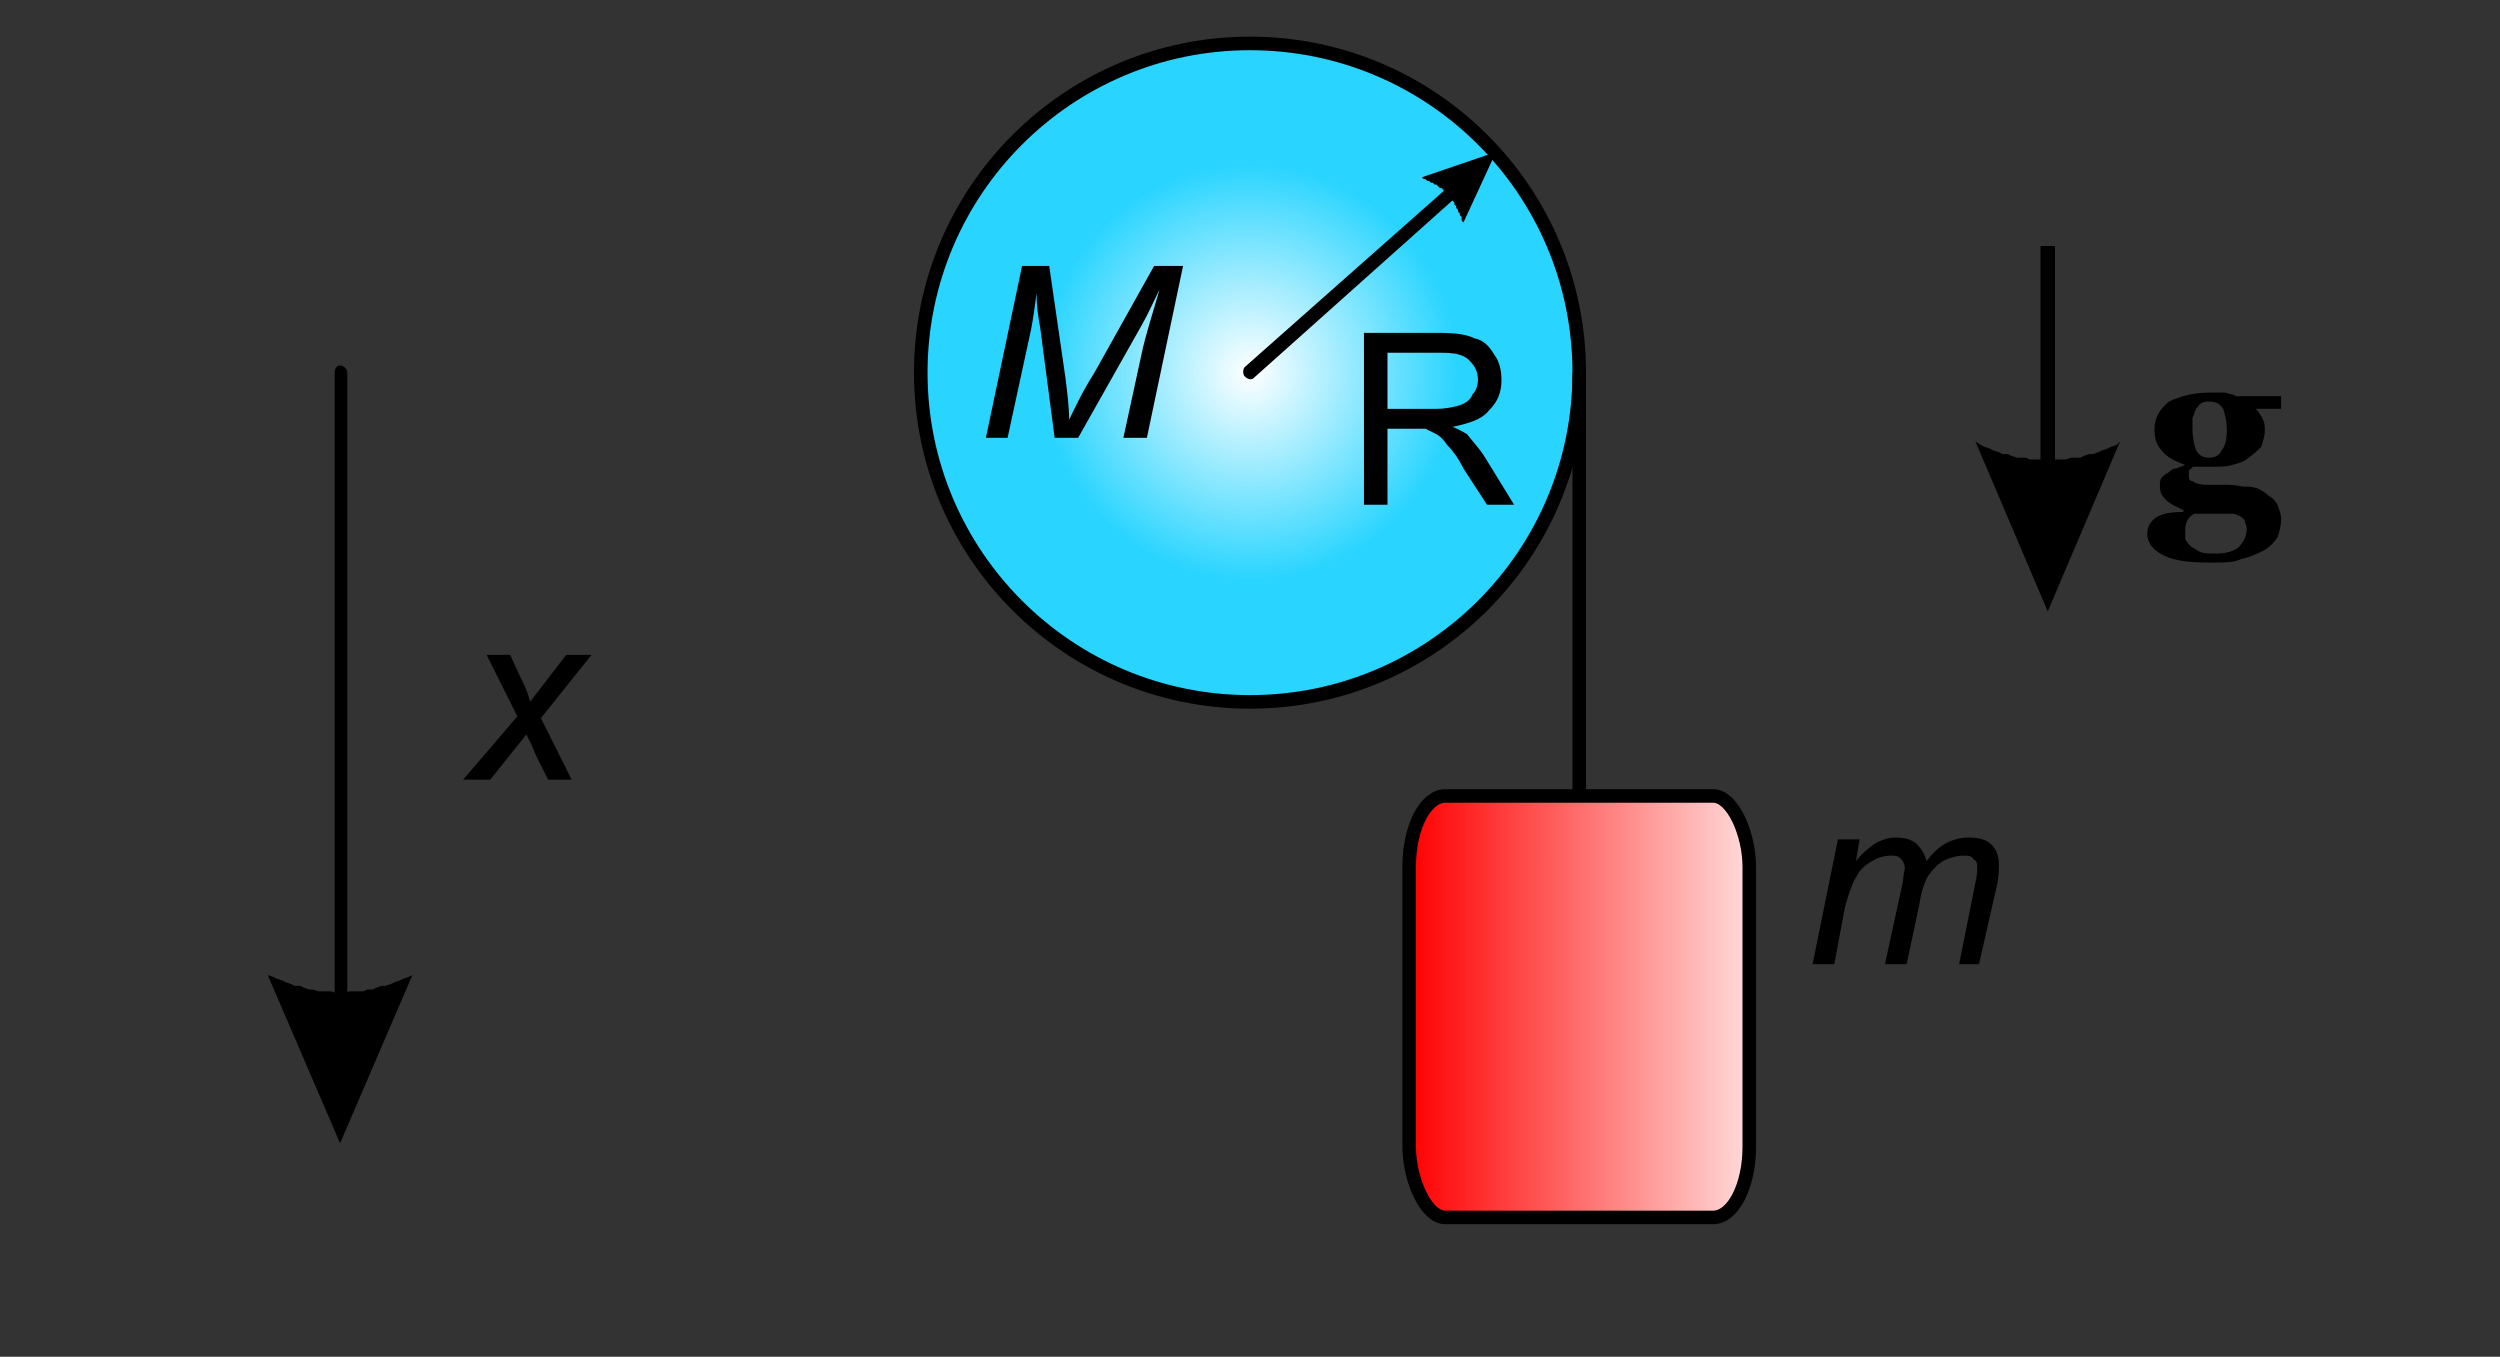 <?xml version="1.0" encoding="UTF-8"?>
<!DOCTYPE svg PUBLIC "-//W3C//DTD SVG 1.1//EN" "http://www.w3.org/Graphics/SVG/1.1/DTD/svg11.dtd">
<!-- Creator: CorelDRAW X8 -->
<svg xmlns="http://www.w3.org/2000/svg" xml:space="preserve" width="36.853mm" height="20mm" version="1.1" style="shape-rendering:geometricPrecision; text-rendering:geometricPrecision; image-rendering:optimizeQuality; fill-rule:evenodd; clip-rule:evenodd"
viewBox="0 0 1382 750"
 xmlns:xlink="http://www.w3.org/1999/xlink">
 <rect x="0" y="0" width="1382" height="750" fill="#333333" stroke="none"/>
 <defs>
  <style type="text/css">
   <![CDATA[
    .str0 {stroke:black;stroke-width:7.499}
    .fil0 {fill:none}
    .fil2 {fill:black;fill-rule:nonzero}
    .fil3 {fill:url(#id0)}
    .fil1 {fill:url(#id1)}
   ]]>
  </style>
  <linearGradient id="id0" gradientUnits="userSpaceOnUse" x1="779.089" y1="557.089" x2="967.455" y2="557.089">
   <stop offset="0" style="stop-opacity:1; stop-color:red"/>
   <stop offset="1" style="stop-opacity:1; stop-color:#FFDBDB"/>
  </linearGradient>
  <radialGradient id="id1" gradientUnits="userSpaceOnUse" gradientTransform="matrix(1 -0 -0 1 0 0)" cx="690.928" cy="205.779" r="115.08" fx="690.928" fy="205.779">
   <stop offset="0" style="stop-opacity:1; stop-color:white"/>
   <stop offset="1" style="stop-opacity:1; stop-color:#29D4FF"/>
  </radialGradient>
 </defs>
 <g id="Vrstva_x0020_1">
  <rect class="fil0" width="1382" height="750"/>
  <circle class="fil1 str0" cx="691" cy="206" r="182"/>
  <path class="fil2" d="M545 242l20 -95 15 0 9 62c1,8 2,16 2,23 3,-6 7,-15 14,-26l33 -59 16 0 -20 95 -13 0 10 -46c2,-10 6,-22 10,-36 -3,6 -6,13 -10,20l-35 62 -13 0 -8 -61c-1,-5 -2,-12 -2,-19 -1,8 -2,15 -3,20l-13 60 -12 0z"/>
  <g>
   <path class="fil2" d="M693 209c-1,1 -3,1 -5,-1 -1,-1 -1,-4 0,-5l5 6zm122 -109l-122 109 -5 -6 122 -108 5 5zm12 -16l-18 39 -1 -1 0 -1 0 -1 -1 -1 0 -1 -1 -1 0 -1 -1 -1 0 -1 -1 -1 0 -1 -1 -1 0 -1 -1 0 -1 -1 0 -1 -1 -1 -1 -1 -1 0 0 -1 -1 -1 -1 0 -1 -1 -1 -1 -1 0 -1 -1 -1 0 -1 -1 -1 0 -1 -1 -1 0 -1 -1 0 0 41 -14zm-17 11c1,-2 4,-1 5,0 1,2 1,4 0,5l-5 -5z"/>
  </g>
  <path class="fil2" d="M754 279l0 -95 42 0c9,0 15,1 19,3 5,1 8,4 11,9 3,4 4,9 4,14 0,7 -2,12 -7,17 -4,5 -11,7 -20,9 3,1 6,3 8,4 3,4 7,8 10,13l16 26 -15 0 -13 -20c-3,-6 -6,-10 -9,-13 -2,-3 -4,-5 -6,-6 -2,-1 -4,-2 -6,-3 -1,0 -4,0 -7,0l-14 0 0 42 -13 0zm13 -53l27 0c5,0 10,-1 13,-2 3,-1 6,-3 7,-6 2,-2 3,-5 3,-8 0,-5 -2,-8 -5,-11 -3,-3 -8,-4 -15,-4l-30 0 0 31z"/>
  <rect class="fil3 str0" x="779" y="440" width="188" height="233" rx="20" ry="39"/>
  <line class="fil0 str0" x1="873" y1="440" x2="873" y2= "206" />
  <path class="fil2" d="M1002 533l14 -69 12 0 -2 12c4,-5 8,-8 11,-10 4,-2 7,-3 11,-3 5,0 8,1 11,3 3,3 5,6 6,10 3,-4 7,-8 11,-10 4,-2 8,-3 12,-3 6,0 10,1 13,4 3,3 4,7 4,11 0,3 0,6 -1,11l-10 44 -11 0 9 -45c1,-4 1,-7 1,-8 0,-2 0,-4 -2,-5 -1,-2 -3,-2 -6,-2 -3,0 -7,1 -11,3 -3,2 -6,5 -8,8 -2,3 -4,9 -5,16l-7 33 -12 0 10 -46c0,-3 1,-6 1,-7 0,-2 -1,-4 -2,-5 -2,-2 -3,-2 -6,-2 -3,0 -7,1 -10,3 -4,2 -7,5 -9,9 -2,3 -4,9 -6,16l-6 32 -12 0z"/>
  <path class="fil2" d="M1261 226l-14 0c2,2 3,4 4,6 1,2 1,4 1,6 0,3 -1,6 -2,9 -2,2 -4,4 -7,6 -2,2 -5,3 -9,4 -3,1 -7,1 -11,1l-11 0c0,1 -1,1 -2,2 0,1 0,2 0,3 0,1 0,3 2,3 1,1 4,2 8,2 4,0 8,0 12,0 4,0 7,1 8,1 3,0 5,0 8,1 2,1 4,2 6,4 2,1 4,3 5,5 1,3 2,5 2,8 0,4 -1,7 -2,10 -2,3 -4,5 -7,7 -4,2 -8,4 -13,5 -4,2 -10,2 -17,2 -12,0 -20,-1 -26,-4 -6,-3 -9,-7 -9,-12 0,-4 2,-7 5,-9 3,-2 8,-3 15,-3l0 -1c-4,-2 -7,-3 -10,-6 -2,-2 -3,-4 -3,-7 0,-2 0,-4 1,-5 1,-1 2,-2 4,-3 1,-1 2,-2 4,-2 2,-1 3,-1 5,-2l0 0c-6,-2 -11,-5 -13,-8 -3,-3 -4,-7 -4,-12 0,-6 3,-11 8,-15 6,-3 14,-5 23,-5 2,0 5,0 8,0 3,1 5,1 6,2l25 0 0 7zm-30 12c0,-5 -1,-9 -2,-12 -2,-3 -4,-4 -8,-4 -1,0 -3,0 -4,1 -1,0 -2,2 -3,3 -1,2 -1,3 -2,5 0,2 0,4 0,6 0,5 1,9 2,12 2,3 4,4 7,4 3,0 6,-1 7,-4 2,-2 3,-6 3,-11zm11 54c0,-1 -1,-3 -1,-4 -1,-2 -3,-3 -6,-4 -1,0 -4,0 -8,0 -3,0 -8,0 -14,0 -2,1 -3,2 -4,4 -1,2 -1,4 -1,7 0,1 0,2 0,3 1,2 2,3 3,4 2,1 3,2 5,3 2,1 5,1 9,1 5,0 9,-1 12,-3 3,-3 5,-6 5,-11z"/>
  <g>
   <path class="fil2" d="M1128 291l0 -155 8 0 0 155 -8 0zm4 47l-40 -94 3 2 2 1 3 1 2 1 3 1 2 1 3 0 2 1 3 1 2 0 3 0 2 1 3 0 2 0 3 0 2 0 3 0 2 0 3 0 2 0 3 -1 2 0 3 0 2 -1 3 -1 2 0 3 -1 2 -1 3 -1 2 -1 3 -1 2 -2 0 0 -40 94z"/>
  </g>
  <path class="fil2" d="M256 431l30 -35 -17 -34 13 0 6 13c2,4 4,8 5,13l20 -26 14 0 -28 35 17 34 -13 0 -7 -14c-1,-3 -3,-7 -5,-11l-20 25 -15 0z"/>
  <g>
   <path class="fil2" d="M185 206c0,-2 1,-4 3,-4 2,0 4,2 4,4l-7 0zm0 379l0 -379 7 0 0 379 -7 0zm3 47l-40 -93 3 1 2 1 3 1 2 1 3 1 2 1 3 0 2 1 3 1 2 0 3 1 2 0 3 0 2 0 3 1 2 0 3 0 2 -1 3 0 2 0 3 0 2 -1 3 0 2 -1 3 -1 2 0 3 -1 2 -1 3 -1 2 -1 3 -1 2 -1 0 0 -40 93zm4 -47c0,2 -2,4 -4,4 -2,0 -3,-2 -3,-4l7 0z"/>
  </g>
 </g>
</svg>
